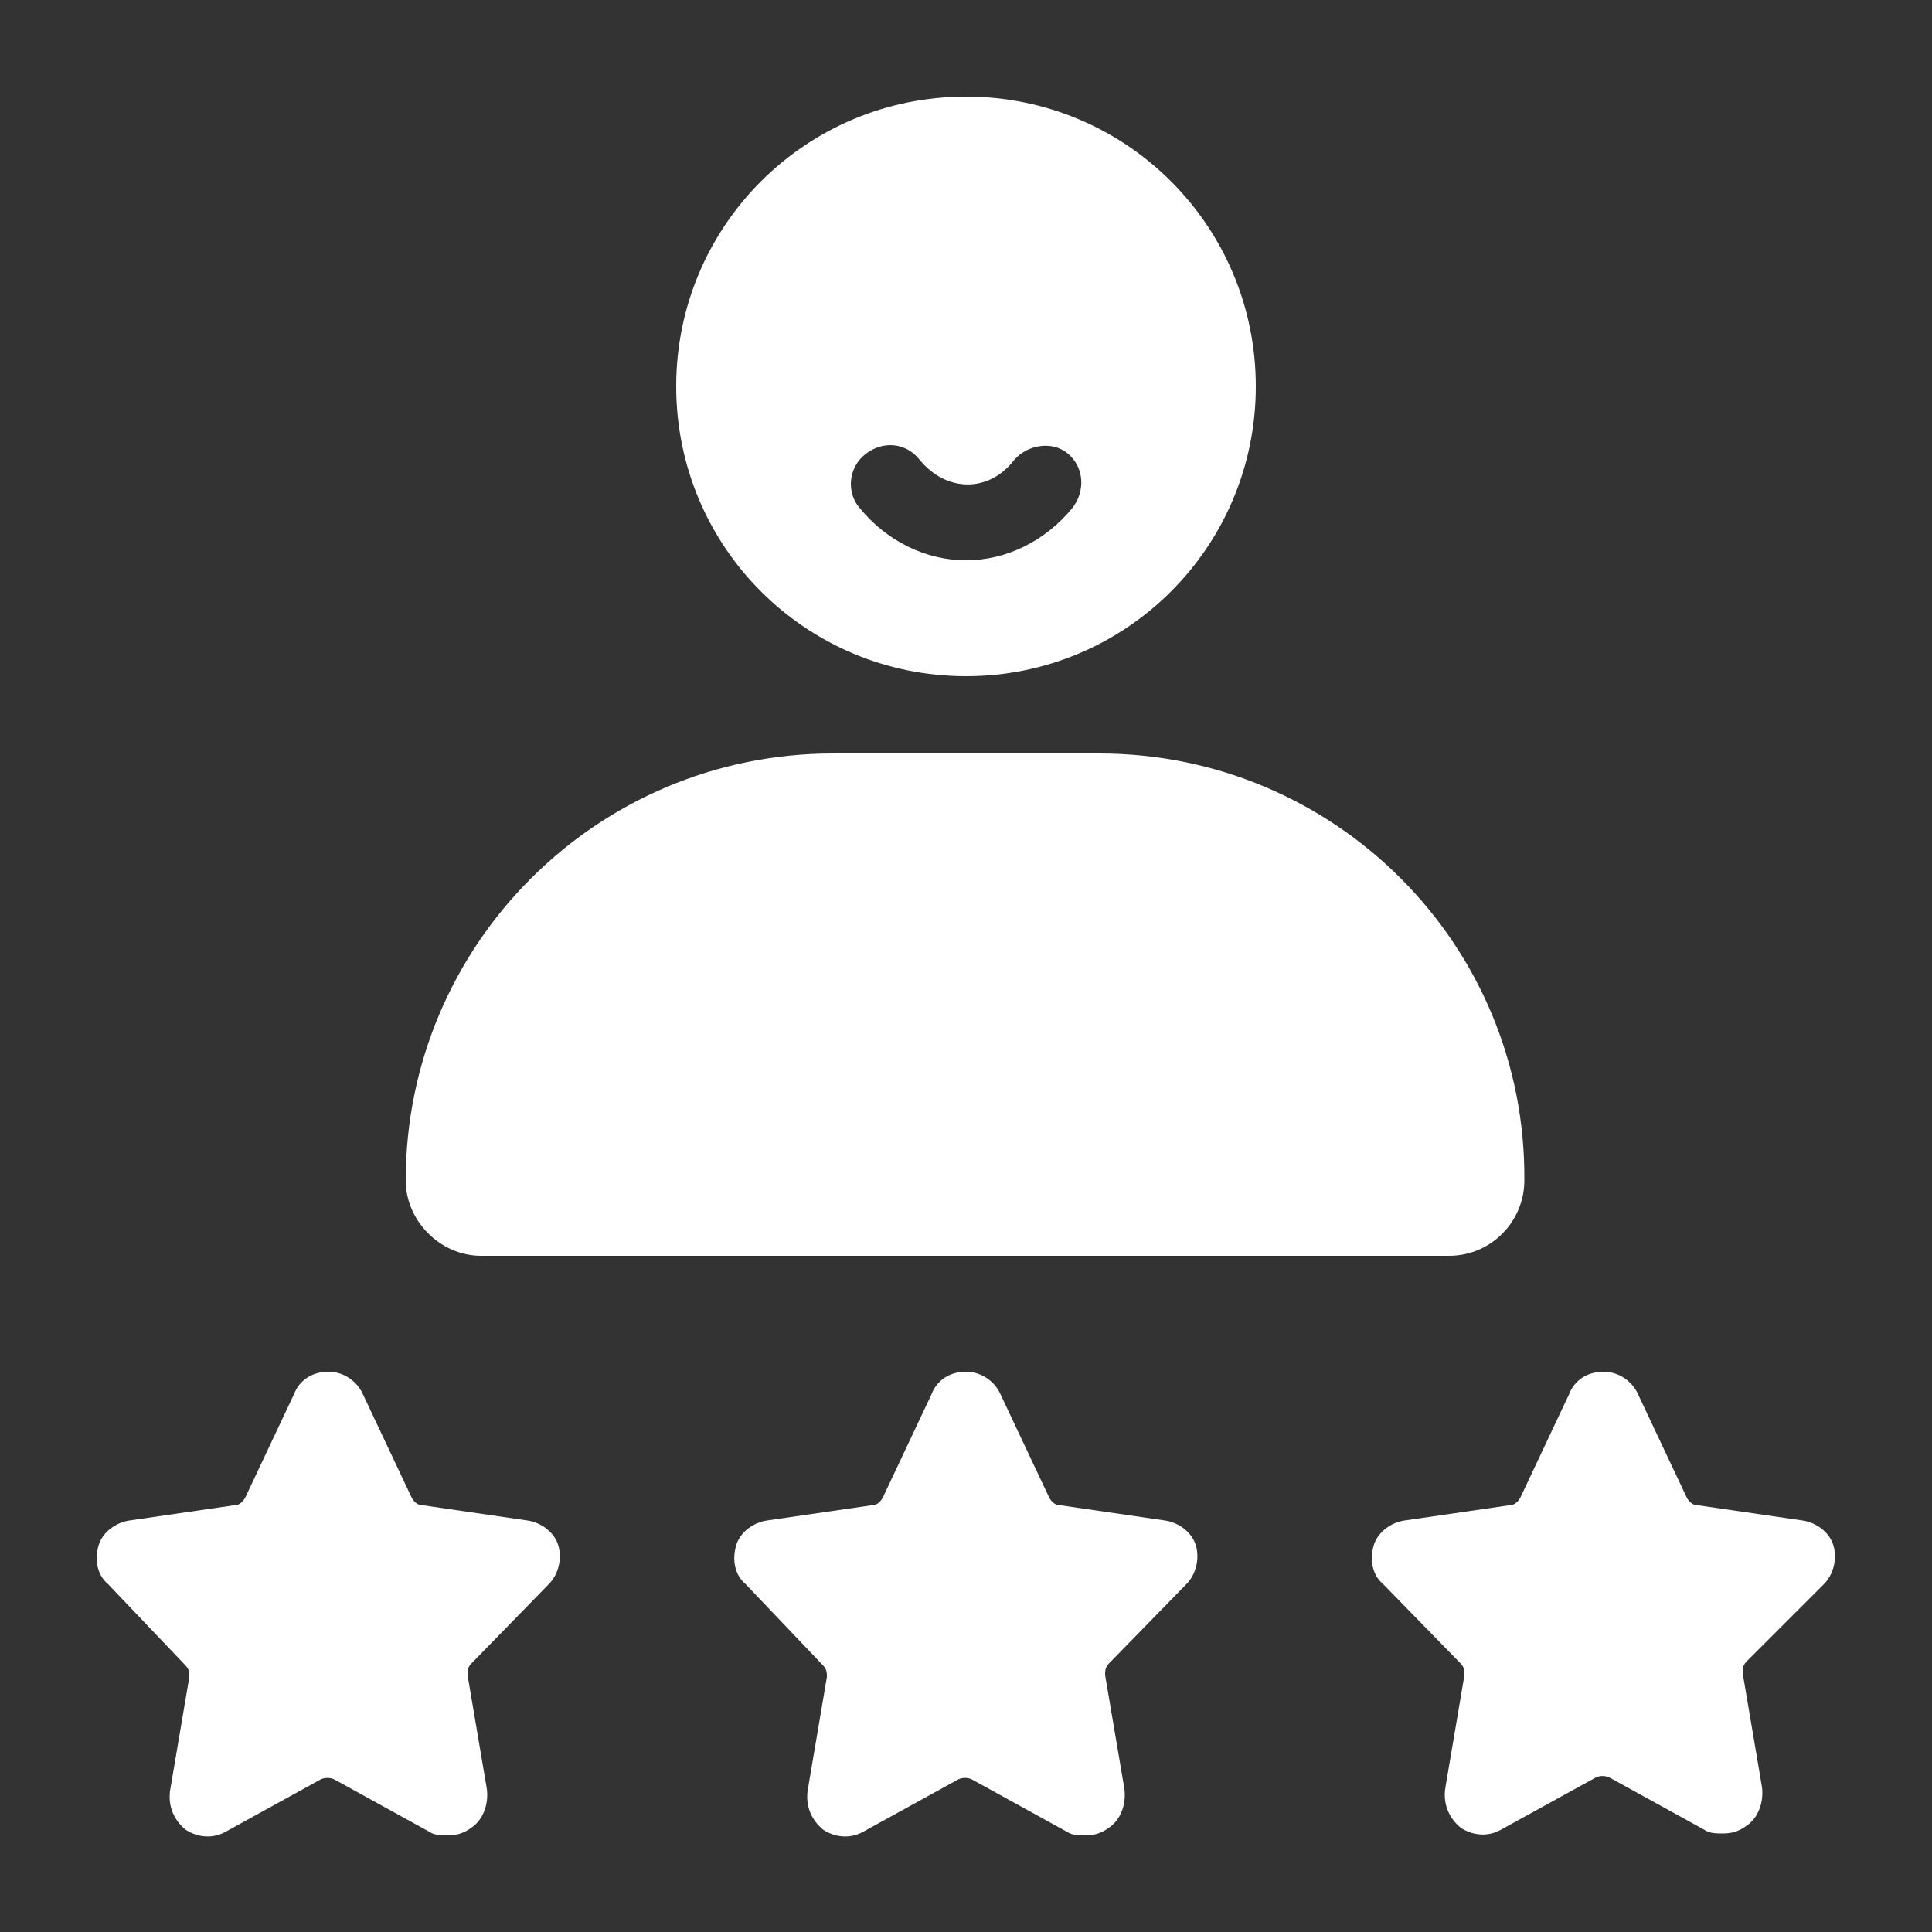 <svg fill="#FFFFFF" xmlns="http://www.w3.org/2000/svg" xmlns:xlink="http://www.w3.org/1999/xlink" version="1.1" x="0px" y="0px" viewBox="0 0 100 100" style="enable-background:new 0 0 100 100;" xml:space="preserve"><rect x="0" y="0" width="100" height="100" fill="#333333" stroke="none"/><g><path d="M50,5c-8.3,0-15,6.7-15,15c0,8.3,6.7,15,15,15s15-6.7,15-15C65,11.7,58.3,5,50,5z M55.5,26.3C54.1,28,52.1,29,50,29   s-4.1-1-5.5-2.7c-0.7-0.8-0.6-2.1,0.3-2.8c0.9-0.7,2.1-0.6,2.8,0.3c1.4,1.7,3.6,1.7,4.9,0c0.7-0.8,2-1,2.8-0.3   C56.1,24.2,56.2,25.4,55.5,26.3z"></path><path d="M24.9,65h50.1c2.2,0,3.9-1.8,3.9-3.9C79,48.9,69.1,39,56.9,39H43.1C30.9,39,21,48.9,21,61.1C21,63.2,22.8,65,24.9,65z"></path><path d="M27.3,78.7l-5.5-0.8c-0.2,0-0.4-0.2-0.5-0.4l-2.5-5.3c-0.3-0.7-1-1.2-1.8-1.2s-1.5,0.4-1.8,1.2l-2.5,5.3   c-0.1,0.2-0.3,0.4-0.5,0.4l-5.5,0.8C6,78.8,5.3,79.3,5.1,80S5,81.5,5.6,82l4,4.2c0.2,0.2,0.2,0.4,0.2,0.6l-1,5.9   c-0.1,0.8,0.2,1.5,0.8,2c0.6,0.4,1.4,0.5,2.1,0.1l4.9-2.7c0.2-0.1,0.5-0.1,0.7,0l4.9,2.7c0.3,0.2,0.6,0.2,1,0.2   c0.4,0,0.8-0.1,1.2-0.4c0.6-0.4,0.9-1.2,0.8-2l-1-5.9c0-0.2,0-0.4,0.2-0.6l4-4.1c0.5-0.5,0.7-1.3,0.5-2S28,78.8,27.3,78.7z"></path><path d="M60.3,78.7l-5.5-0.8c-0.2,0-0.4-0.2-0.5-0.4l-2.5-5.3c-0.3-0.7-1-1.2-1.8-1.2s-1.5,0.4-1.8,1.2l-2.5,5.3   c-0.1,0.2-0.3,0.4-0.5,0.4l-5.5,0.8c-0.7,0.1-1.4,0.6-1.6,1.3s-0.1,1.5,0.5,2l4,4.2c0.2,0.2,0.2,0.4,0.2,0.6l-1,5.9   c-0.1,0.8,0.2,1.5,0.8,2c0.6,0.4,1.4,0.5,2.1,0.1l4.9-2.7c0.2-0.1,0.5-0.1,0.7,0l4.9,2.7c0.3,0.2,0.6,0.2,1,0.2   c0.4,0,0.8-0.1,1.2-0.4c0.6-0.4,0.9-1.2,0.8-2l-1-5.9c0-0.2,0-0.4,0.2-0.6l4-4.1c0.5-0.5,0.7-1.3,0.5-2   C61.7,79.3,61,78.8,60.3,78.7z"></path><path d="M94.4,82c0.5-0.5,0.7-1.3,0.5-2c-0.2-0.7-0.9-1.2-1.6-1.3l-5.5-0.8c-0.2,0-0.4-0.2-0.5-0.4l-2.5-5.3   c-0.3-0.7-1-1.2-1.8-1.2s-1.5,0.4-1.8,1.2l-2.5,5.3c-0.1,0.2-0.3,0.4-0.5,0.4l-5.5,0.8c-0.7,0.1-1.4,0.6-1.6,1.3   c-0.2,0.7-0.1,1.5,0.5,2l4,4.1c0.2,0.2,0.2,0.4,0.2,0.6l-1,5.9c-0.1,0.8,0.2,1.5,0.8,2c0.6,0.4,1.4,0.5,2.1,0.1l4.9-2.7   c0.2-0.1,0.5-0.1,0.7,0l4.9,2.7c0.3,0.2,0.6,0.2,1,0.2c0.4,0,0.8-0.1,1.2-0.4c0.6-0.4,0.9-1.2,0.8-2l-1-5.9c0-0.2,0-0.4,0.2-0.6   L94.4,82z"></path></g></svg>
